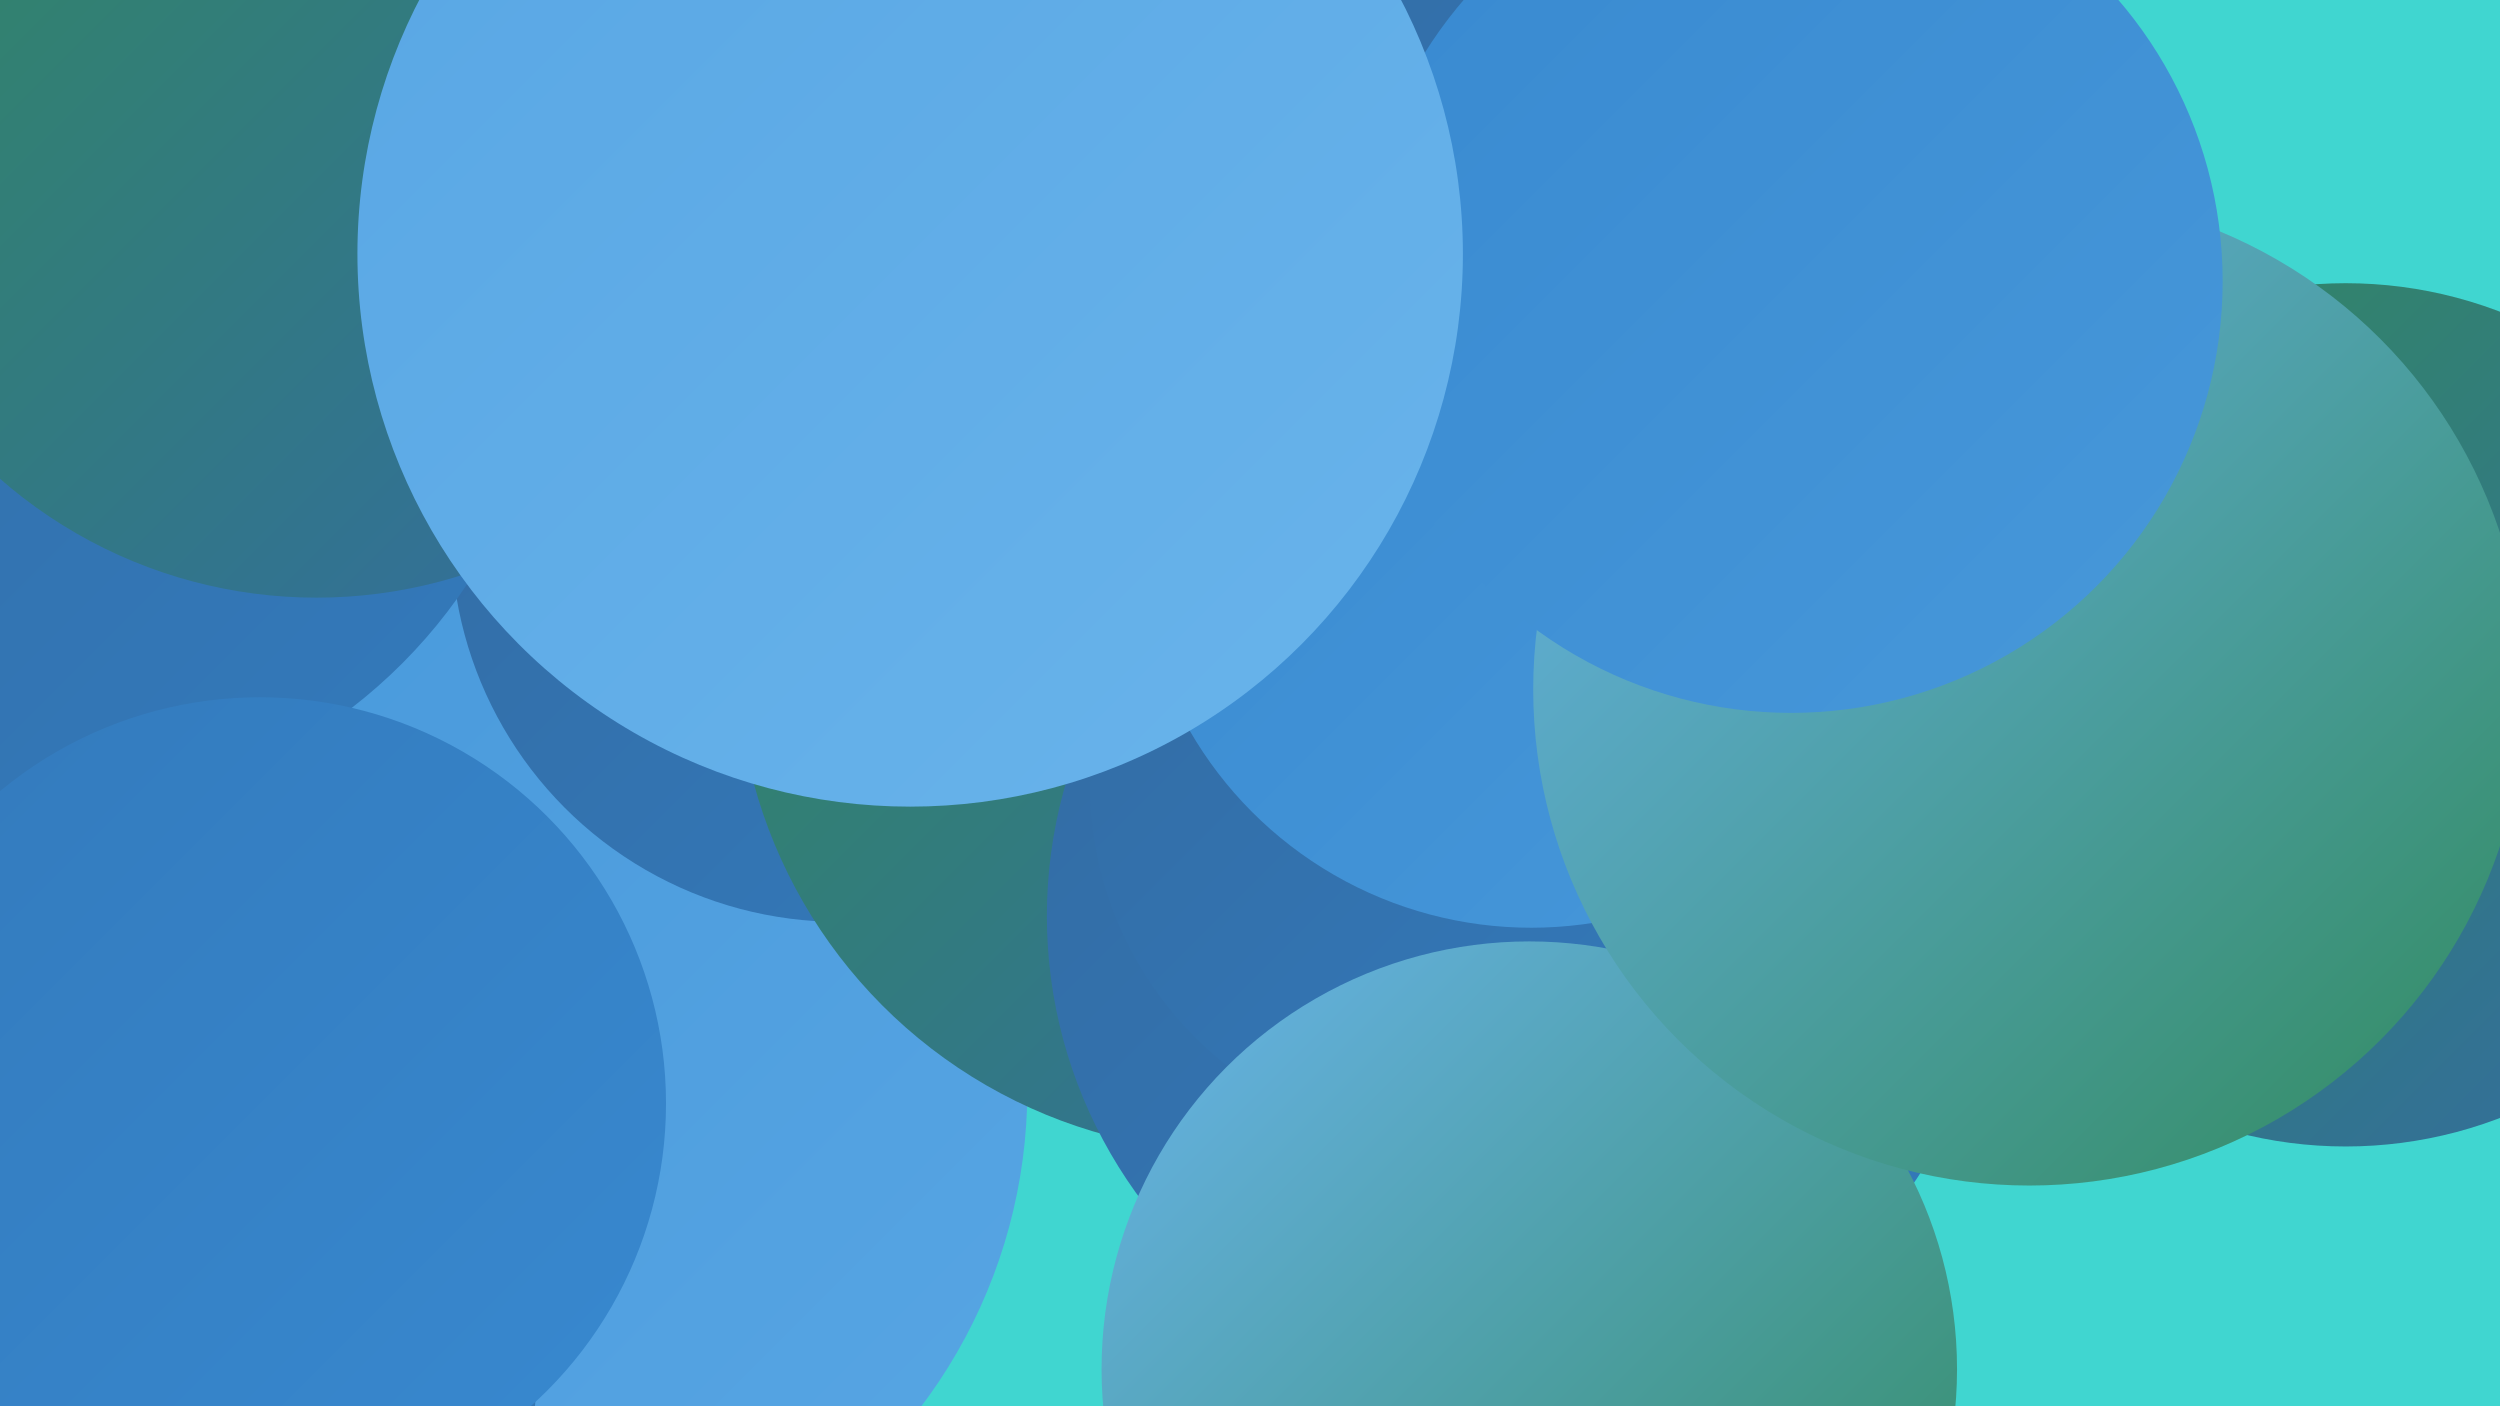<?xml version="1.0" encoding="UTF-8"?><svg width="1280" height="720" xmlns="http://www.w3.org/2000/svg"><defs><linearGradient id="grad0" x1="0%" y1="0%" x2="100%" y2="100%"><stop offset="0%" style="stop-color:#318a5d;stop-opacity:1" /><stop offset="100%" style="stop-color:#336ba2;stop-opacity:1" /></linearGradient><linearGradient id="grad1" x1="0%" y1="0%" x2="100%" y2="100%"><stop offset="0%" style="stop-color:#336ba2;stop-opacity:1" /><stop offset="100%" style="stop-color:#337abc;stop-opacity:1" /></linearGradient><linearGradient id="grad2" x1="0%" y1="0%" x2="100%" y2="100%"><stop offset="0%" style="stop-color:#337abc;stop-opacity:1" /><stop offset="100%" style="stop-color:#3889d0;stop-opacity:1" /></linearGradient><linearGradient id="grad3" x1="0%" y1="0%" x2="100%" y2="100%"><stop offset="0%" style="stop-color:#3889d0;stop-opacity:1" /><stop offset="100%" style="stop-color:#4798da;stop-opacity:1" /></linearGradient><linearGradient id="grad4" x1="0%" y1="0%" x2="100%" y2="100%"><stop offset="0%" style="stop-color:#4798da;stop-opacity:1" /><stop offset="100%" style="stop-color:#58a6e4;stop-opacity:1" /></linearGradient><linearGradient id="grad5" x1="0%" y1="0%" x2="100%" y2="100%"><stop offset="0%" style="stop-color:#58a6e4;stop-opacity:1" /><stop offset="100%" style="stop-color:#69b4eb;stop-opacity:1" /></linearGradient><linearGradient id="grad6" x1="0%" y1="0%" x2="100%" y2="100%"><stop offset="0%" style="stop-color:#69b4eb;stop-opacity:1" /><stop offset="100%" style="stop-color:#318a5d;stop-opacity:1" /></linearGradient></defs><rect width="1280" height="720" fill="#40d6d0" /><circle cx="186" cy="106" r="261" fill="url(#grad5)" /><circle cx="760" cy="120" r="201" fill="url(#grad1)" /><circle cx="201" cy="385" r="208" fill="url(#grad3)" /><circle cx="1" cy="207" r="261" fill="url(#grad3)" /><circle cx="257" cy="558" r="269" fill="url(#grad4)" /><circle cx="430" cy="273" r="199" fill="url(#grad1)" /><circle cx="17" cy="151" r="267" fill="url(#grad1)" /><circle cx="457" cy="52" r="231" fill="url(#grad5)" /><circle cx="633" cy="334" r="256" fill="url(#grad0)" /><circle cx="1201" cy="366" r="221" fill="url(#grad0)" /><circle cx="779" cy="469" r="243" fill="url(#grad1)" /><circle cx="162" cy="60" r="246" fill="url(#grad0)" /><circle cx="742" cy="401" r="184" fill="url(#grad1)" /><circle cx="784" cy="273" r="202" fill="url(#grad3)" /><circle cx="30" cy="697" r="245" fill="url(#grad1)" /><circle cx="783" cy="701" r="219" fill="url(#grad6)" /><circle cx="133" cy="565" r="208" fill="url(#grad2)" /><circle cx="1039" cy="353" r="254" fill="url(#grad6)" /><circle cx="917" cy="144" r="221" fill="url(#grad3)" /><circle cx="466" cy="130" r="283" fill="url(#grad5)" /></svg>